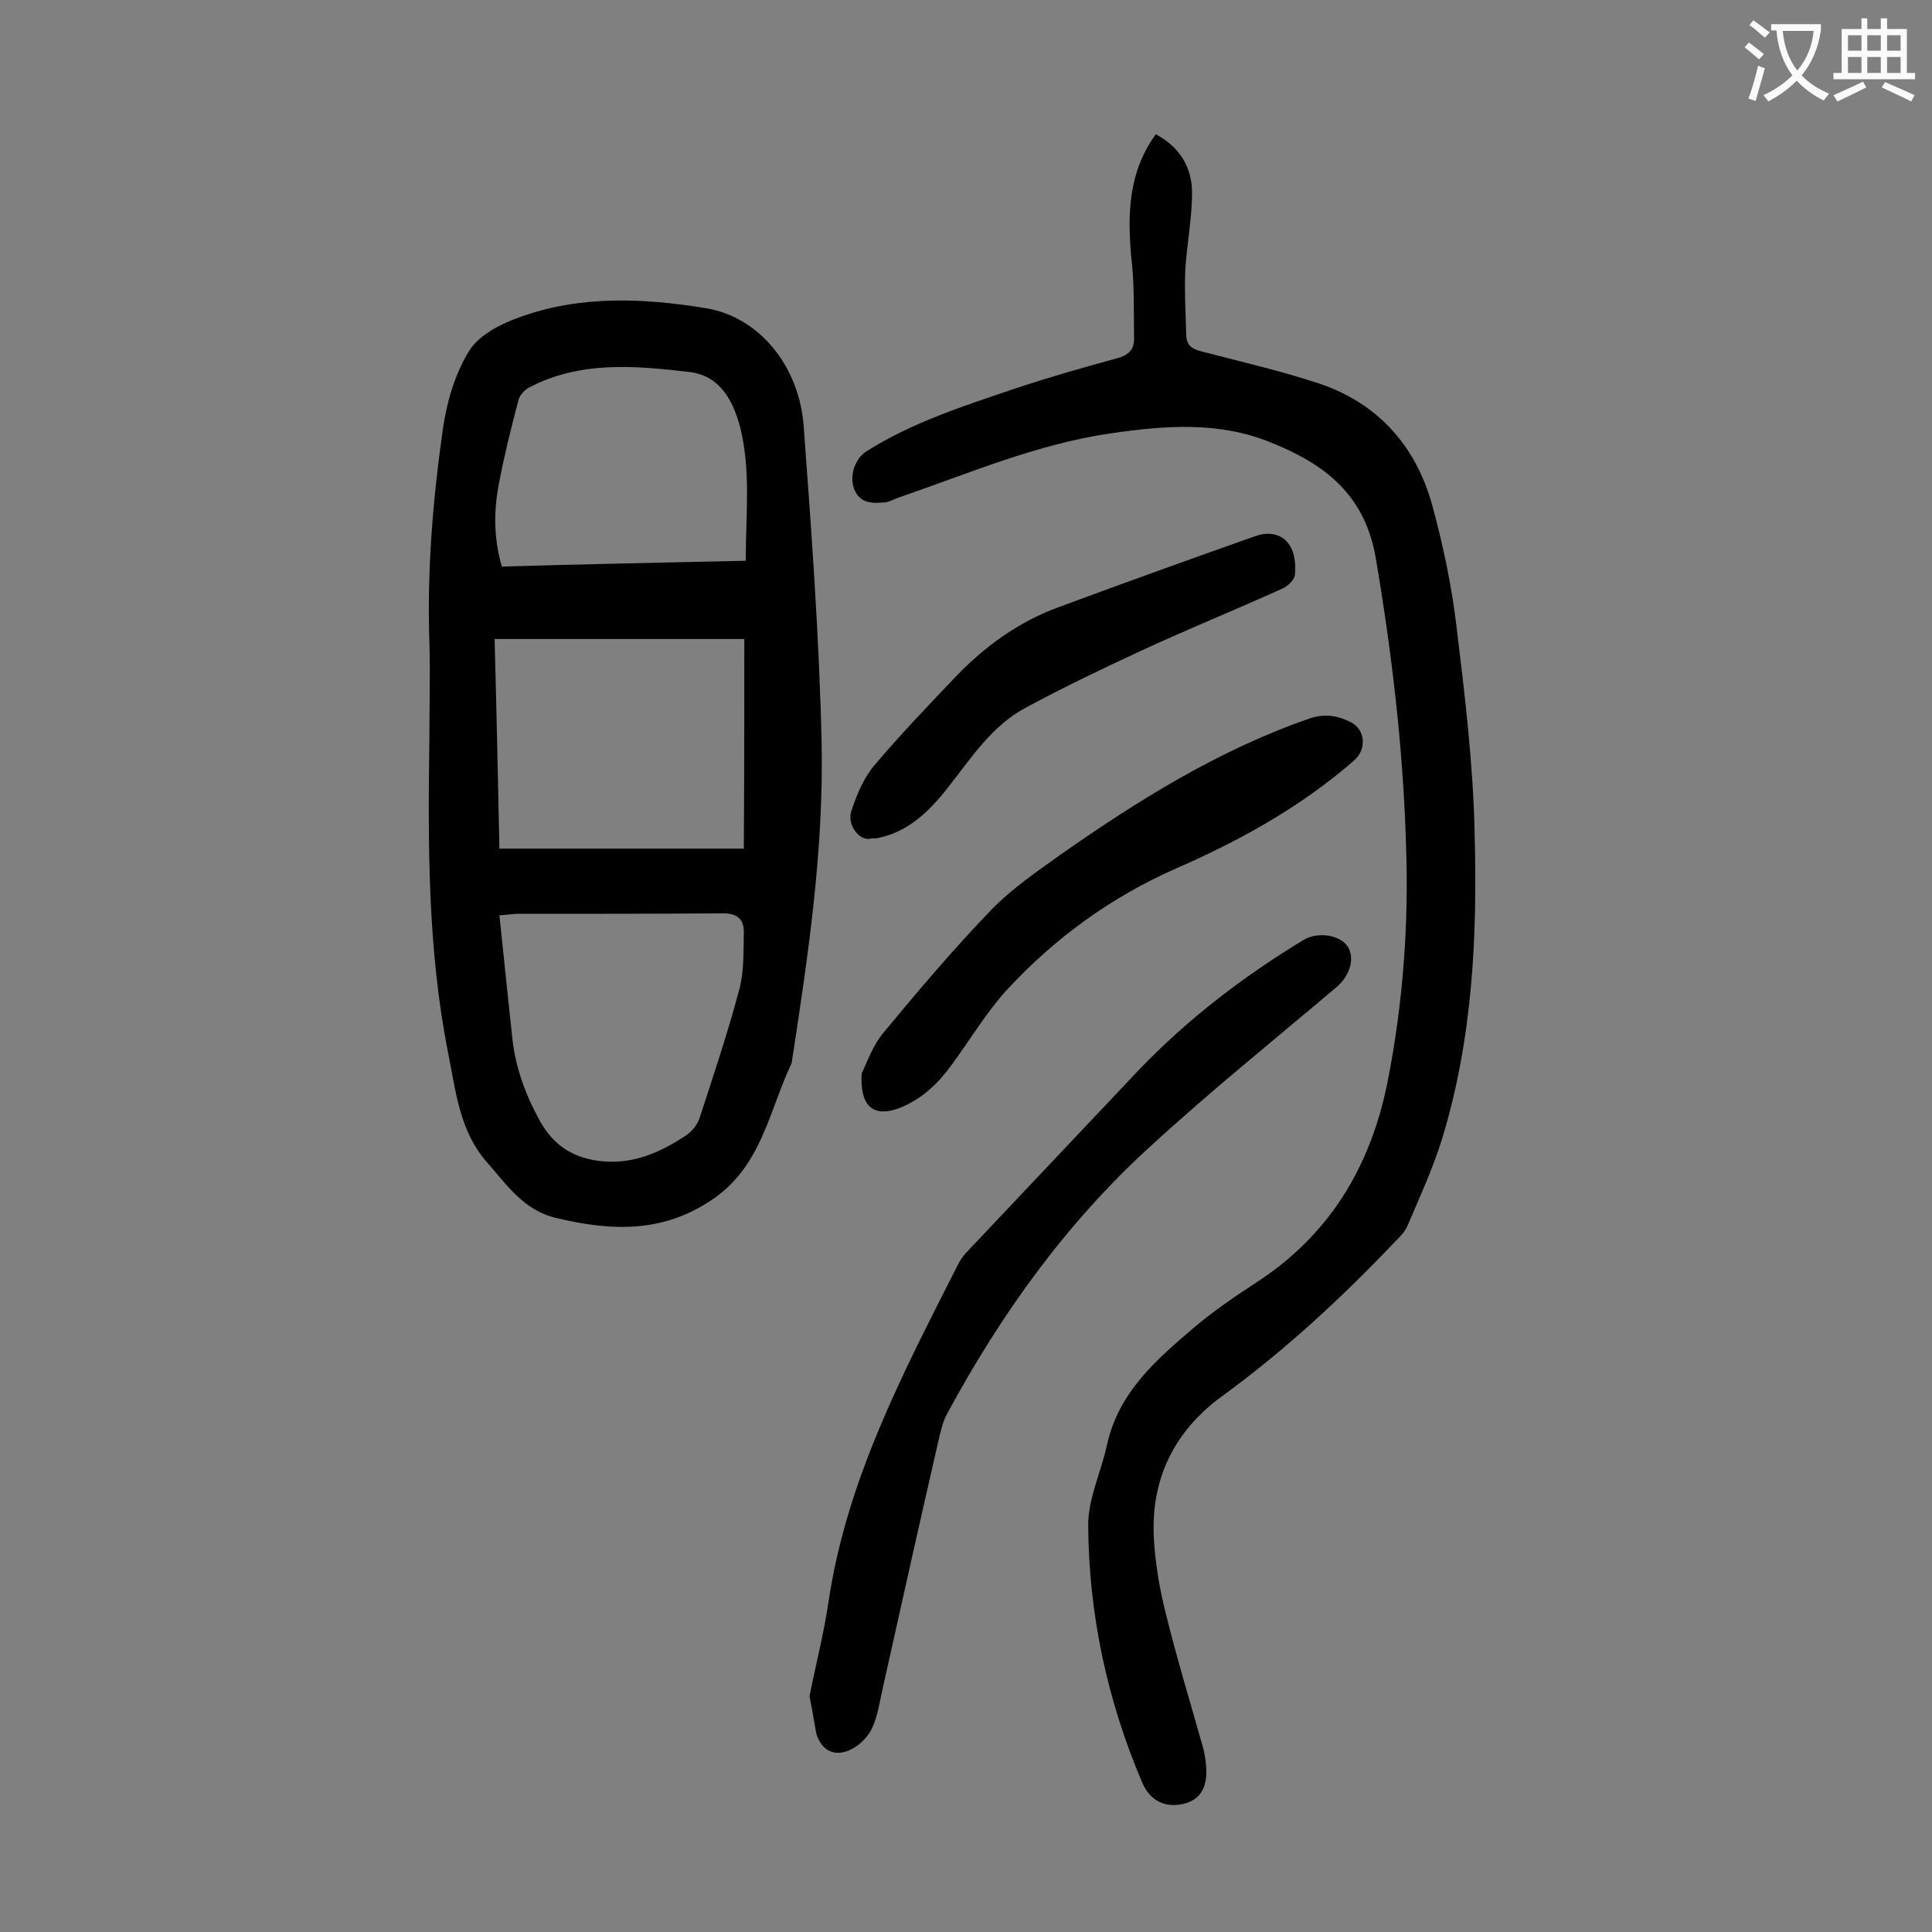 <svg enable-background="new 0 0 400 400" viewBox="0 0 400 400" xmlns="http://www.w3.org/2000/svg"><rect x="0" y="0" width="400" height="400" fill="#808080" stroke="none"/><g fill="#000001"><path d="m88.9 152.7c0-6.5.2-13.1 0-19.6-.5-14.9.7-29.6 2.8-44.3.8-5.6 2.5-11.4 5.4-16.1 2-3.3 6.5-5.6 10.4-7 12.6-4.6 25.7-4 38.6-1.9 11.1 1.8 19.4 12 20.3 24.5 1.6 21.7 3.2 43.4 3.7 65.2.5 22.4-2.8 44.5-6.2 66.6-4.7 9.9-6.2 21.4-16.5 28.3-10.2 6.9-20.8 6.5-32.1 3.8-7-1.6-10.4-7-14.6-11.7-5.6-6.5-6.3-14.5-7.9-22.4-4.3-21.6-4.2-43.5-3.9-65.4zm65.2-20.4c-17.4 0-34.5 0-51.7 0 .4 14.6.7 29.1 1 43.4h50.6c.1-14.7.1-28.7.1-43.4zm-50.7 57.2c.9 8.8 1.8 17.3 2.7 25.7.7 6.1 2.8 11.7 5.8 17.1 2.7 4.7 6.4 7.2 11.7 8 7 1 12.8-1.5 18.4-5.2 1.2-.8 2.3-2.1 2.8-3.5 2.9-8.9 5.9-17.8 8.3-26.9 1-3.8.8-7.9.9-11.8 0-2.5-1.3-3.8-4.2-3.8-14.4.1-28.7.1-43.1.1-1 .1-1.9.2-3.3.3zm51-73.4c0-9.6 1.1-18.8-1.2-27.8-1.5-5.5-4.2-10.6-10.6-11.3-11.2-1.3-22.5-2.3-33 3.2-1 .5-2.1 1.7-2.3 2.8-1.5 5.7-2.9 11.3-4 17.1-1.1 5.7-1.1 11.4.6 17.2 16.6-.5 33.3-.8 50.5-1.2z"/><path d="m239.3 27.8c4.9 2.6 7.5 6.8 7.5 12.1 0 5.4-1.1 10.7-1.4 16.1-.2 4.5.1 9 .2 13.5.1 2.1 1.3 2.8 3.3 3.3 8.1 2.1 16.3 4 24.2 6.6 12.2 4.1 20 12.9 23.4 25.1 2.3 8.4 4.1 17 5.1 25.6 1.7 14 3.4 28.1 3.7 42.2.6 21.5-.4 42.9-6.8 63.7-1.9 6.1-4.6 11.9-7.1 17.8-.5 1.2-1.5 2.2-2.4 3.1-11.2 11.8-23.1 22.8-36.3 32.4-9.7 7.2-14.5 17.1-13.8 29.3.3 5.2 1.2 10.5 2.5 15.6 2.3 9.3 5.1 18.5 7.7 27.7.3 1.2.5 2.4.6 3.6.4 4.4-1.1 7-4.4 7.9-3.9 1-7.1-.4-8.8-4.3-7.3-17.1-11.1-35-11.2-53.4 0-5.5 2.7-11 3.9-16.6 2.4-10.9 10.3-17.7 18.2-24.4 3.9-3.3 8.3-6.3 12.6-9.1 15.3-9.9 23.8-24.1 27.3-41.7 3.2-16.3 4.4-32.6 3.8-49.1-.6-19.8-2.9-39.4-6.2-58.9-2.2-13.5-10.6-19.8-21.8-24.3-10.8-4.4-21.9-3.5-33-1.9-15.3 2.2-29.5 8.3-44 13.3-.9.3-1.9.9-2.8 1-2.4.2-5 .4-6.3-2.4s-.1-6.5 2.3-8.1c9.6-6.1 20.4-9.5 31-13.1 6.9-2.3 13.9-4.3 20.9-6.2 2.3-.6 3.6-1.7 3.6-4-.1-5.7.1-11.5-.6-17.1-.8-9.1-.5-17.6 5.1-25.3z"/><path d="m167.6 351.2c1.2-6.1 2.9-12.7 3.9-19.3 3.7-25.4 15.5-47.7 26.9-70.2.4-.8.9-1.5 1.5-2.2 12-12.7 24-25.4 36-38.1 10.1-10.5 21.6-19.3 34-26.8 2.8-1.7 7.3-1.1 9 1.2s.7 6.1-2.1 8.5c-13 11-26.3 21.7-38.8 33.2-17.3 15.8-30.8 34.6-41.9 55.2-.8 1.4-1.2 3.1-1.6 4.7-4 17.4-7.9 34.9-11.8 52.4-.6 2.7-1 5.5-2.1 7.9-.8 1.8-2.5 3.5-4.2 4.4-3.4 1.8-6.3.5-7.4-3.2-.4-2.3-.8-4.7-1.4-7.7z"/><path d="m178.4 222.2c1-1.9 2.2-5.7 4.6-8.5 7.2-8.7 14.5-17.3 22.3-25.4 4.2-4.3 9.3-7.8 14.2-11.3 16.1-11.3 32.8-21.7 51.5-28.2 3.1-1.1 5.9-.7 8.6.7 3.1 1.5 3.4 5.6.8 7.9-11 9.6-23.6 16.6-36.9 22.4-13.4 5.9-25.1 14.4-35 25.1-4.2 4.6-7.5 10.1-11.2 15.2-3 4.2-6.6 7.7-11.6 9.5-4.9 1.6-7.7-.5-7.3-7.4z"/><path d="m179.9 173.7c-2.3.1-4.6-3.2-3.6-5.9 1.1-3.3 2.5-6.7 4.7-9.3 5.2-6.2 10.8-12 16.3-17.8 6.2-6.6 13.4-11.9 21.9-15 13.5-5 27.1-9.9 40.7-14.7 2.8-1 5.6-.5 7.1 1.9 1.1 1.6 1.3 4.1 1.1 6.1-.1 1.1-1.5 2.4-2.7 2.9-9.7 4.4-19.6 8.4-29.3 12.9-8 3.7-15.9 7.5-23.7 11.7-7 3.7-11.3 10.4-16.1 16.5-4 5.1-8.4 9.4-15 10.6-.5-.1-1 0-1.4.1z"/></g><path d="m362.1 8.8c1.1.8 2.1 1.6 3.1 2.4l-1 1.1c-1.3-1.1-2.3-2-3-2.5zm1.9 4.8c.5.2.9.4 1.4.5-.6 2.3-1.3 4.5-1.9 6.8l-1.5-.5c.8-2.1 1.4-4.3 2-6.8zm-1-9.4c1.3.9 2.4 1.8 3.4 2.5l-1 1.1c-1.4-1.2-2.4-2.1-3.2-2.6zm3.7 2.2v-1.4h10.3v1.2c-.5 3.6-1.8 6.8-4 9.4 1.5 1.6 3.4 2.8 5.7 3.8-.3.4-.7.8-1.1 1.4-2.3-1.1-4.1-2.5-5.6-4.1-1.6 1.6-3.6 3.1-5.9 4.3-.3-.5-.7-.9-1-1.3 2.4-1.1 4.4-2.5 6-4.1-1.9-2.5-3-5.6-3.3-9.3h-1.1zm8.8 0h-6.4c.3 3.3 1.3 6 3 8.2 2-2.3 3.1-5.1 3.4-8.2z" fill="#fafafb"/><path d="m385.3 3.8h1.3v2.2h2.8v-2.2h1.3v2.2h4.1v9.1h1.7v1.3h-16.9v-1.3h1.7v-9.1h4.1v-2.2zm.4 13.1.7 1.2c-1.8.9-3.8 1.9-6 2.9-.2-.4-.5-.8-.8-1.3 2.3-1 4.3-1.9 6.1-2.8zm-3.1-6.4h2.8v-3.2h-2.8zm0 4.6h2.8v-3.3h-2.8zm4-4.6h2.8v-3.2h-2.8zm0 4.6h2.8v-3.3h-2.8zm3.7 1.9c2.1.9 4.1 1.8 6.1 2.7l-.7 1.3c-2.2-1.1-4.2-2-6.1-2.9zm3.2-9.7h-2.8v3.2h2.8zm-2.8 7.8h2.8v-3.3h-2.8z" fill="#fafafb"/></svg>